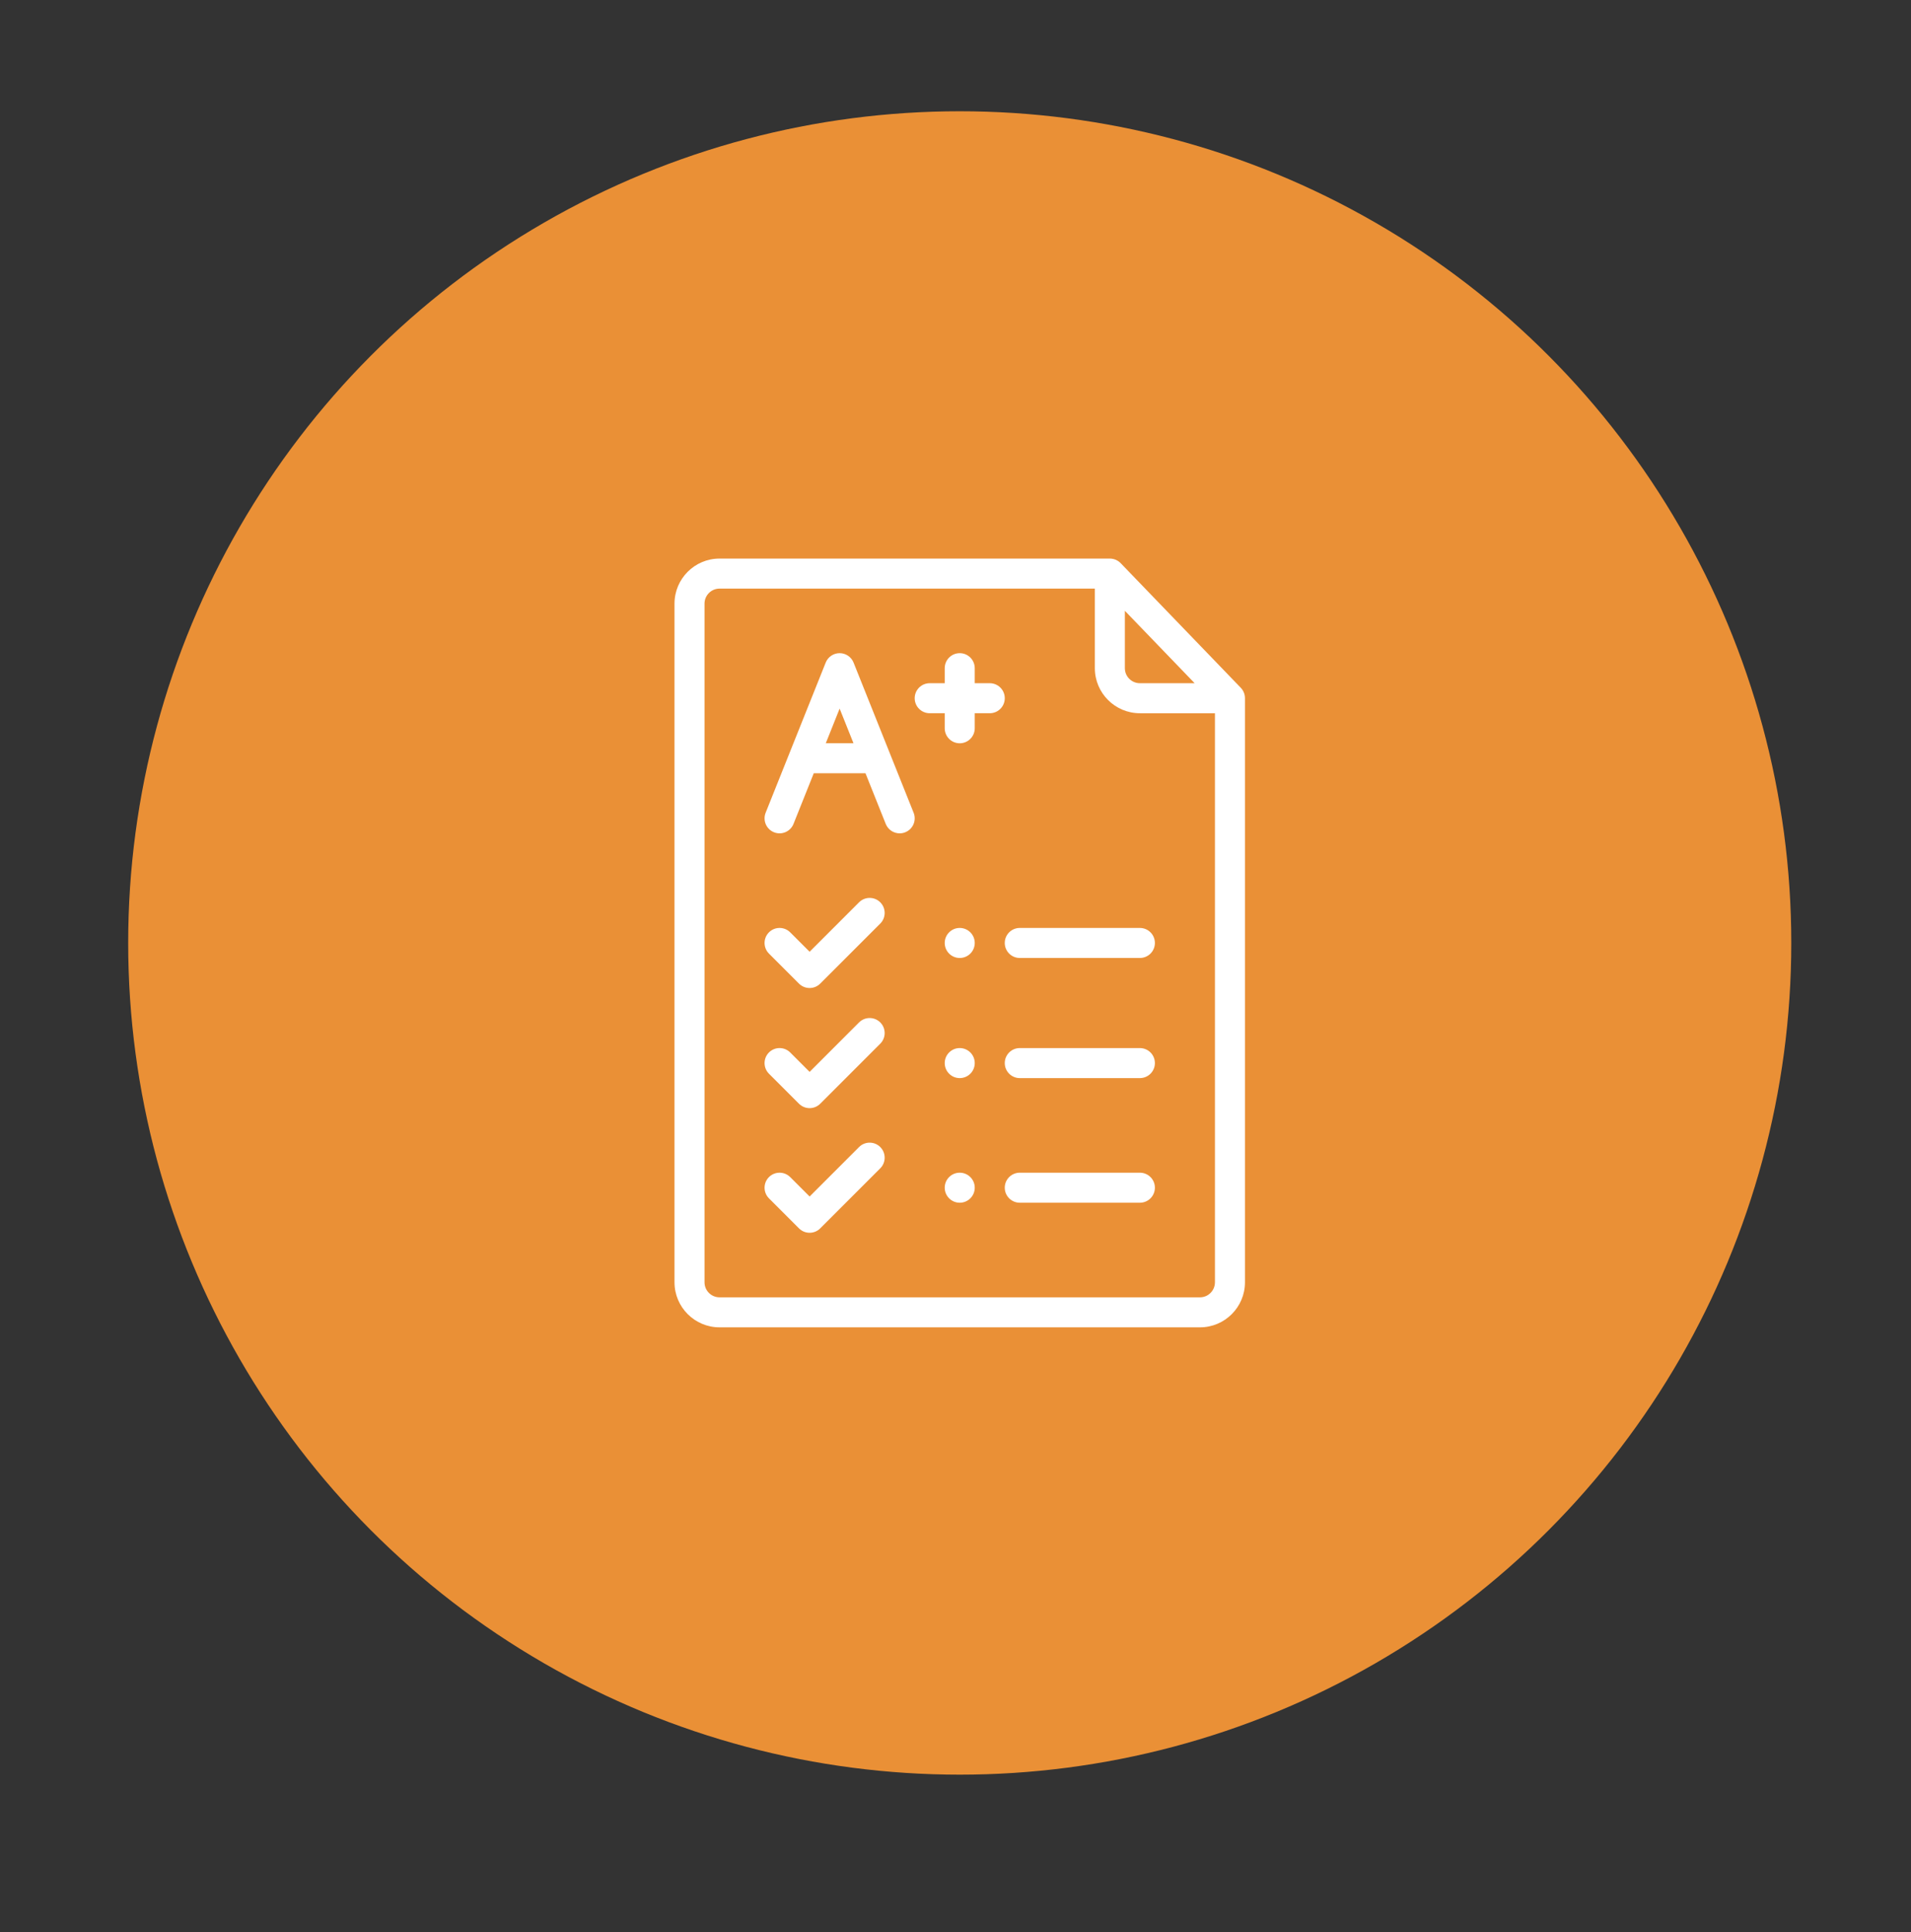 <?xml version="1.0" encoding="utf-8"?>
<!-- Generator: Adobe Illustrator 15.0.0, SVG Export Plug-In  -->
<!DOCTYPE svg PUBLIC "-//W3C//DTD SVG 1.1//EN" "http://www.w3.org/Graphics/SVG/1.1/DTD/svg11.dtd">
<svg version="1.1"
	 xmlns="http://www.w3.org/2000/svg" xmlns:xlink="http://www.w3.org/1999/xlink" xmlns:a="http://ns.adobe.com/AdobeSVGViewerExtensions/3.0/"
	 x="0px" y="0px" width="185px" height="187px" viewBox="-12.41 -10.769 185 187" enable-background="new -12.41 -10.769 185 187"
	 xml:space="preserve">
<rect x="-12.41" y="-10.769" width="185" height="187" fill="#333333" stroke="none"/>
<defs>
</defs>
<circle fill="#EA9036" cx="80.5" cy="80.5" r="80.5"/>
<path fill="#FFFFFF" d="M80.5,79.047c-0.803,0-1.453,0.651-1.453,1.453s0.65,1.453,1.453,1.453c0.802,0,1.453-0.651,1.453-1.453
	S81.302,79.047,80.5,79.047z"/>
<path fill="#FFFFFF" d="M80.5,90.674c-0.803,0-1.453,0.651-1.453,1.453s0.65,1.453,1.453,1.453c0.802,0,1.453-0.651,1.453-1.453
	S81.302,90.674,80.5,90.674z"/>
<path fill="#FFFFFF" d="M80.5,102.736c-0.803,0-1.453,0.651-1.453,1.453c0,0.802,0.65,1.453,1.453,1.453
	c0.802,0,1.453-0.651,1.453-1.453C81.953,103.388,81.302,102.736,80.5,102.736z"/>
<path fill="#FFFFFF" d="M108.11,56.761c0-0.027-0.001-0.054-0.004-0.081c-0.002-0.023-0.006-0.045-0.009-0.068
	c-0.003-0.024-0.006-0.048-0.01-0.072c-0.004-0.023-0.01-0.047-0.016-0.071c-0.005-0.022-0.011-0.045-0.017-0.067
	c-0.007-0.023-0.015-0.046-0.022-0.069c-0.008-0.022-0.016-0.043-0.024-0.066c-0.009-0.022-0.019-0.043-0.029-0.064
	c-0.01-0.022-0.02-0.043-0.031-0.065c-0.011-0.021-0.022-0.041-0.034-0.061c-0.013-0.021-0.025-0.042-0.038-0.062
	c-0.013-0.021-0.027-0.04-0.042-0.06c-0.014-0.019-0.027-0.038-0.041-0.055c-0.018-0.021-0.035-0.041-0.053-0.061
	c-0.011-0.013-0.021-0.025-0.033-0.038L96.08,43.74c-0.003-0.004-0.007-0.006-0.01-0.009c-0.02-0.019-0.04-0.038-0.06-0.056
	c-0.015-0.015-0.031-0.029-0.047-0.043c-0.018-0.015-0.038-0.028-0.056-0.043c-0.02-0.015-0.038-0.029-0.058-0.043
	c-0.017-0.011-0.035-0.021-0.052-0.032c-0.023-0.014-0.046-0.028-0.069-0.041c-0.019-0.011-0.039-0.019-0.059-0.029
	c-0.022-0.011-0.045-0.022-0.068-0.033c-0.025-0.011-0.052-0.02-0.078-0.029c-0.018-0.006-0.036-0.013-0.054-0.019
	c-0.026-0.008-0.054-0.015-0.081-0.022c-0.019-0.004-0.037-0.01-0.056-0.014c-0.024-0.005-0.048-0.008-0.072-0.012
	c-0.023-0.003-0.046-0.008-0.07-0.011c-0.021-0.002-0.042-0.002-0.063-0.004c-0.027-0.001-0.055-0.004-0.082-0.004
	c-0.004,0-0.009-0.001-0.013-0.001H57.247c-2.404,0-4.36,1.956-4.36,4.36v65.69c0,2.404,1.957,4.36,4.36,4.36h46.506
	c2.404,0,4.36-1.956,4.36-4.36V56.811C108.113,56.794,108.111,56.777,108.11,56.761z M96.486,48.351l6.754,7.007h-5.301
	c-0.801,0-1.453-0.652-1.453-1.453V48.351z M105.206,113.346c0,0.801-0.651,1.453-1.453,1.453H57.247
	c-0.802,0-1.453-0.651-1.453-1.453v-65.69c0-0.801,0.651-1.453,1.453-1.453H93.58v7.703c0,2.404,1.956,4.36,4.36,4.36h7.267V113.346
	z"/>
<path fill="#FFFFFF" d="M72.807,76.566c-0.567-0.568-1.487-0.568-2.055,0l-4.786,4.785l-1.879-1.879
	c-0.568-0.567-1.488-0.567-2.056,0c-0.567,0.568-0.567,1.487,0,2.056l2.907,2.907c0.284,0.284,0.656,0.425,1.028,0.425
	s0.744-0.142,1.028-0.426l5.813-5.813C73.375,78.054,73.375,77.133,72.807,76.566z"/>
<path fill="#FFFFFF" d="M97.939,79.047H86.313c-0.803,0-1.454,0.65-1.454,1.453s0.651,1.453,1.454,1.453h11.626
	c0.803,0,1.454-0.65,1.454-1.453S98.743,79.047,97.939,79.047z"/>
<path fill="#FFFFFF" d="M72.807,88.192c-0.567-0.567-1.487-0.567-2.055,0l-4.786,4.786l-1.879-1.879
	c-0.568-0.567-1.488-0.567-2.056,0c-0.567,0.568-0.567,1.488,0,2.056l2.907,2.906c0.284,0.284,0.656,0.426,1.028,0.426
	s0.744-0.142,1.028-0.426l5.813-5.813C73.375,89.68,73.375,88.76,72.807,88.192z"/>
<path fill="#FFFFFF" d="M97.939,90.674H86.313c-0.803,0-1.454,0.651-1.454,1.453c0,0.803,0.651,1.453,1.454,1.453h11.626
	c0.803,0,1.454-0.65,1.454-1.453C99.393,91.325,98.743,90.674,97.939,90.674z"/>
<path fill="#FFFFFF" d="M72.807,100.255c-0.567-0.568-1.487-0.568-2.055,0l-4.786,4.786l-1.879-1.879
	c-0.568-0.567-1.488-0.567-2.056,0c-0.567,0.568-0.567,1.488,0,2.056l2.907,2.907c0.284,0.284,0.656,0.426,1.028,0.426
	s0.744-0.142,1.028-0.426l5.813-5.813C73.375,101.743,73.375,100.823,72.807,100.255z"/>
<path fill="#FFFFFF" d="M97.939,102.736H86.313c-0.803,0-1.454,0.651-1.454,1.453c0,0.803,0.651,1.453,1.454,1.453h11.626
	c0.803,0,1.454-0.65,1.454-1.453C99.393,103.387,98.743,102.736,97.939,102.736z"/>
<path fill="#FFFFFF" d="M76.036,67.898l-2.335-5.837c0-0.001,0-0.002-0.001-0.003l-3.477-8.693c-0.221-0.552-0.755-0.915-1.35-0.915
	c-0.594,0-1.128,0.362-1.349,0.914l-3.478,8.693c0,0.001-0.001,0.002-0.001,0.003l-2.335,5.837c-0.297,0.746,0.064,1.591,0.81,1.889
	c0.745,0.298,1.59-0.064,1.889-0.81l1.959-4.9h5.009l1.959,4.9c0.227,0.568,0.772,0.915,1.35,0.915c0.18,0,0.362-0.034,0.539-0.105
	C75.972,69.489,76.334,68.644,76.036,67.898z M67.532,61.171l1.341-3.354l1.342,3.354H67.532z"/>
<path fill="#FFFFFF" d="M83.407,55.358h-1.454v-1.453c0-0.803-0.65-1.454-1.453-1.454s-1.453,0.651-1.453,1.454v1.453h-1.454
	c-0.802,0-1.453,0.651-1.453,1.453c0,0.803,0.651,1.454,1.453,1.454h1.454v1.453c0,0.803,0.65,1.454,1.453,1.454
	s1.453-0.651,1.453-1.454v-1.453h1.454c0.802,0,1.453-0.651,1.453-1.454C84.86,56.009,84.209,55.358,83.407,55.358z"/>
</svg>
